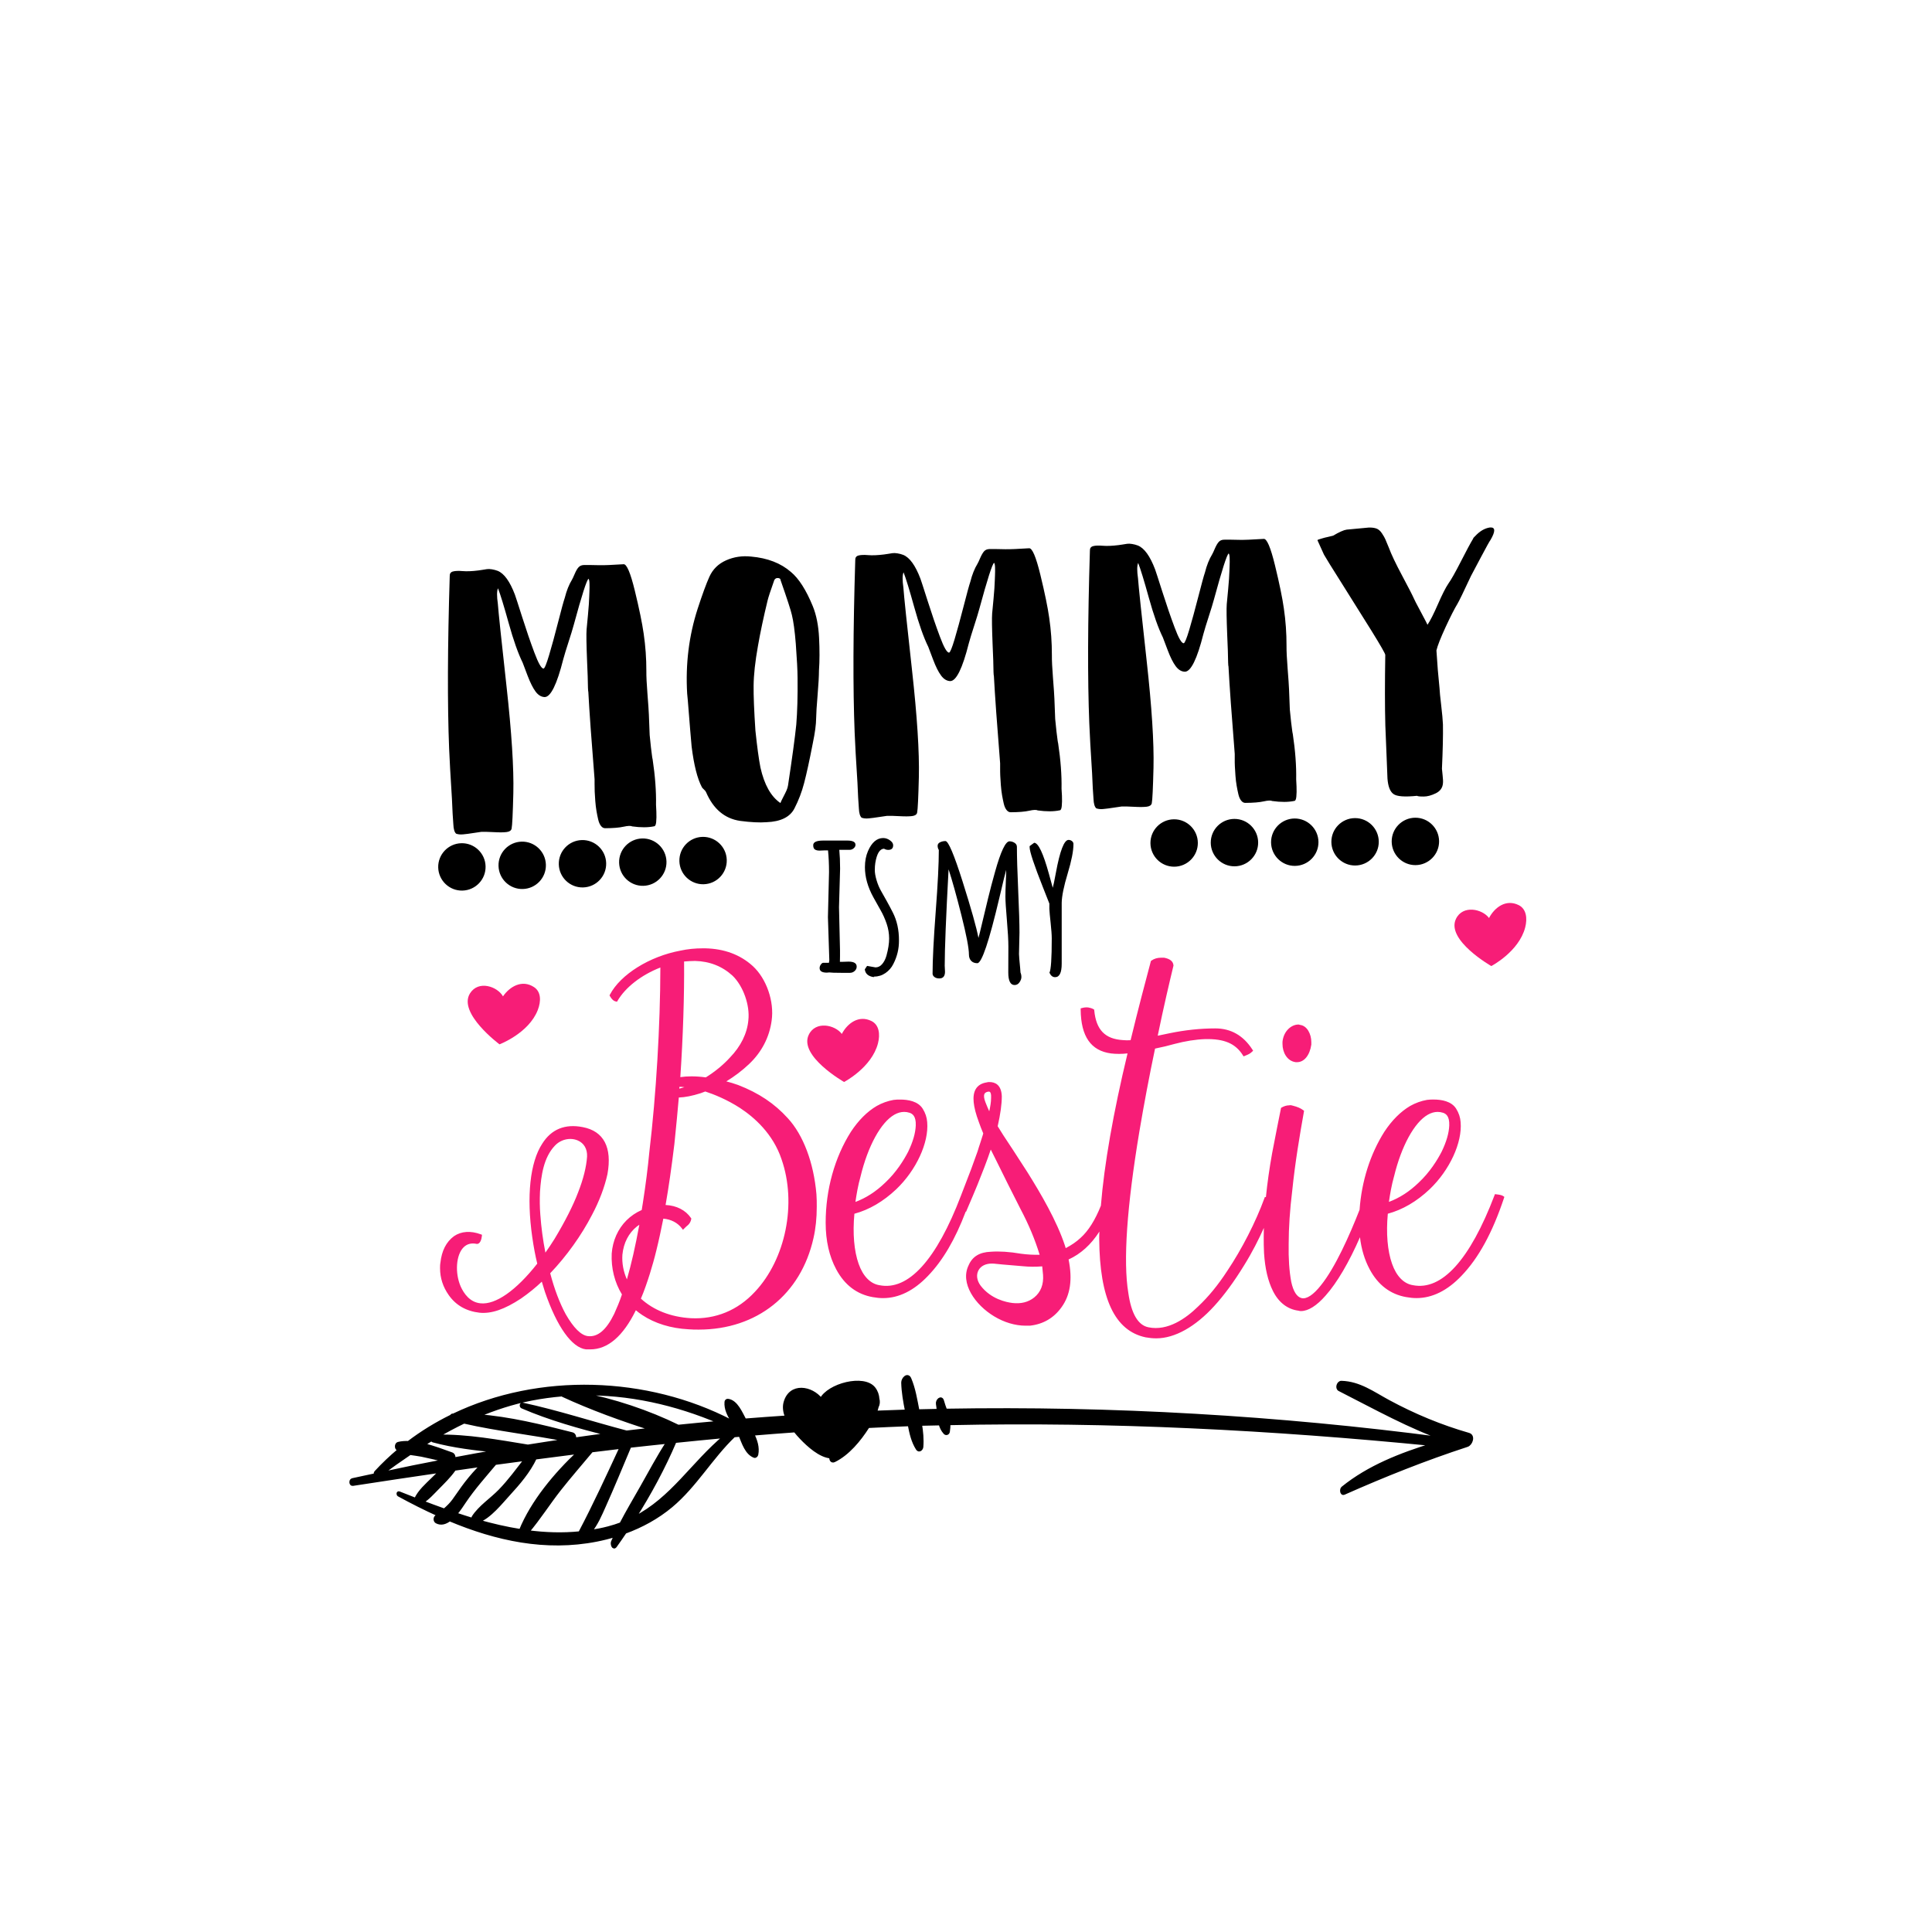 <?xml version="1.0" encoding="utf-8"?>
<!-- Generator: Adobe Illustrator 21.0.0, SVG Export Plug-In . SVG Version: 6.00 Build 0)  -->
<svg version="1.1" id="Calque_1" xmlns="http://www.w3.org/2000/svg" xmlns:xlink="http://www.w3.org/1999/xlink" x="0px" y="0px"
	 viewBox="0 0 600 600" style="enable-background:new 0 0 600 600;" xml:space="preserve">
<style type="text/css">
	.st0{fill:#F71D77;}
	.st1{stroke:#000000;stroke-miterlimit:10;}
</style>
<path class="st0" d="M473.66,288.03c0.74-2.86,0.35-5.76-2-6.93c-3.96-1.98-7.5,0.7-9.23,4c-2.08-2.83-8.17-4.17-10.28,0.29
	c-3.12,6.58,10.99,14.63,10.99,14.63S471.72,295.55,473.66,288.03z M463.92,297.24c0,0-0.01-0.01-0.01-0.01
	c0.01,0,0.02-0.01,0.04-0.01C463.94,297.23,463.93,297.23,463.92,297.24z"/>
<path class="st0" d="M272.66,324.03c0.74-2.86,0.35-5.76-2-6.93c-3.96-1.98-7.5,0.7-9.23,4c-2.08-2.83-8.17-4.17-10.28,0.29
	c-3.12,6.58,10.99,14.63,10.99,14.63S270.72,331.55,272.66,324.03z M262.92,333.24c0,0-0.01-0.01-0.01-0.01
	c0.01,0,0.02-0.01,0.04-0.01C262.94,333.23,262.93,333.23,262.92,333.24z"/>
<path class="st0" d="M167.01,313.68c1.07-2.75,1.04-5.68-1.16-7.12c-3.7-2.44-7.53-0.21-9.64,2.87c-1.72-3.06-7.61-5.12-10.24-0.94
	c-3.88,6.16,9.16,15.84,9.16,15.84S164.19,320.91,167.01,313.68z M156.24,321.67c0,0-0.01-0.01-0.01-0.01
	c0.01,0,0.03-0.01,0.04-0.01C156.26,321.65,156.25,321.66,156.24,321.67z"/>
<path class="st1" d="M109.53,460.96c9.15-1.41,18.29-2.78,27.43-4.11c-0.86,0.79-1.7,1.61-2.53,2.43c-1.91,1.88-4.15,3.82-5.29,6.27
	c-0.02,0.04-0.03,0.09-0.04,0.13c-1.73-0.67-3.46-1.35-5.17-2.03c-0.37-0.15-0.35,0.47-0.1,0.61c4.04,2.21,8.17,4.3,12.38,6.19
	c-0.24,0.19-0.48,0.38-0.72,0.58c-0.49,0.39-0.44,1.29,0.11,1.59c1.37,0.74,2.76,0.28,4.03-0.68c14.45,6.06,29.79,9.46,45.68,6.33
	c1.98-0.39,3.95-0.89,5.89-1.48c-0.32,0.7-0.67,1.39-0.96,2.1c-0.23,0.55,0.21,2.17,0.88,1.23c1.01-1.4,2-2.84,2.99-4.31
	c5.19-1.9,10.08-4.57,14.34-8.13c7.54-6.31,12.4-15.05,19.48-21.82c0.64-0.06,1.29-0.11,1.93-0.17c1.02,2.49,1.99,5.61,4.41,6.55
	c0.37,0.14,0.66-0.25,0.73-0.56c0.43-2.19-0.27-4.31-1.27-6.33c4.39-0.37,8.77-0.71,13.17-1.02c0,0,0,0,0,0
	c0.66,0.84,1.35,1.6,1.97,2.25c2.1,2.2,5.81,5.63,9.18,5.85c-0.09,0.74,0.21,1.57,1.03,1.17c4.27-2.09,7.82-6.42,10.34-10.36
	c0.05-0.08,0.11-0.18,0.16-0.26c4.27-0.21,8.54-0.41,12.82-0.56c0.5,2.63,1.08,5.26,2.53,7.52c0.48,0.75,1.26,0.09,1.32-0.59
	c0.2-2.41-0.04-4.74-0.42-7.06c2.05-0.06,4.11-0.08,6.16-0.13c0.27,1.01,0.7,1.96,1.45,2.79c0.38,0.42,0.96,0.21,1.05-0.36
	c0.13-0.87,0.2-1.68,0.18-2.49c50.26-1.09,100.4,1.54,150.43,6.48c-10.05,3.09-20.01,6.95-28.14,13.54
	c-0.46,0.37-0.38,1.96,0.44,1.6c12.63-5.59,25.08-10.57,38.22-14.86c1.24-0.4,2.11-2.91,0.5-3.38c-8.67-2.49-16.97-5.94-24.91-10.23
	c-4.83-2.61-9.02-5.77-14.63-5.93c-0.96-0.03-1.53,1.76-0.62,2.22c11.21,5.69,21.75,11.64,33.53,15.73
	c-0.49,0.14-0.98,0.29-1.47,0.43c0-0.46-0.18-0.9-0.61-0.95c-50.25-6.6-102.01-9.67-153.76-8.77c-0.35-0.95-0.71-1.9-0.97-2.89
	c-0.36-1.41-1.71-0.13-1.52,0.9c0.12,0.66,0.19,1.35,0.25,2.04c-2.12,0.04-4.23,0.09-6.35,0.14c-0.01-0.03-0.01-0.05-0.02-0.08
	c-0.65-3.29-1.19-6.77-2.51-9.87c-0.69-1.63-2.17,0.02-2.15,1.15c0.07,2.98,0.61,5.94,1.19,8.88c-3.25,0.1-6.49,0.22-9.73,0.35
	c0.22-0.57,0.4-1.16,0.54-1.74c0.39-0.75,0.47-1.58,0.23-2.43c-0.08-1.12-0.42-2.22-1.18-3.21c-3.09-4.04-14.17-1.15-16.44,3.45
	c-2.95-3.83-9.53-4.96-11.15,0.89c-0.41,1.48-0.14,3.03,0.47,4.53c-4.34,0.3-8.68,0.6-13.01,0.95c-1.16-2.11-2.63-5.83-5.25-6.13
	c-0.31-0.04-0.52,0.19-0.55,0.49c-0.18,2.16,0.86,4.1,2,5.97c-0.15,0.01-0.29,0.03-0.44,0.04c-26.1-13.55-59.55-14.72-86.24-1.92
	c-0.07,0-0.15,0-0.22,0c-0.22,0.01-0.33,0.14-0.4,0.31c-4.69,2.3-9.16,5.03-13.34,8.21c-1.11-0.03-2.2,0.03-3.18,0.29
	c-0.62,0.16-0.7,1.29-0.23,1.63c0.18,0.13,0.37,0.24,0.56,0.35c-2.56,2.14-5.01,4.45-7.31,6.95c-0.19,0.21-0.17,0.53-0.05,0.79
	c-2.4,0.53-4.83,1.01-7.22,1.55C108.82,459.73,108.89,461.06,109.53,460.96z M258.99,451c0.02,0,0.03-0.02,0.05-0.02
	c-0.01,0.01-0.02,0.02-0.04,0.04C259,451.01,259,451.01,258.99,451z M134.5,447.45c6.43,1.75,13.24,2.52,20.02,3.2
	c-4.56,0.78-9.1,1.62-13.63,2.47c0.16-0.61,0.01-1.35-0.58-1.57c-2.5-0.9-5.68-2.12-8.85-2.88c0.9-0.57,1.79-1.17,2.7-1.72
	C134.2,447.19,134.3,447.39,134.5,447.45z M144.09,441.6c10.51,2.42,21.42,3.54,32,5.67c-4.06,0.59-8.1,1.22-12.15,1.86
	c-9.24-1.5-18.81-3.29-28.16-3.1C138.5,444.43,141.27,442.95,144.09,441.6z M174.8,433.34c8.73,4.03,18.35,7.54,27.82,10.52
	c-2.68,0.3-5.37,0.58-8.05,0.91c-10.77-2.83-21.42-6.32-32.3-8.67c-0.46-0.1-0.47,0.66-0.12,0.81c8.61,3.72,17.74,6.25,26.86,8.58
	c-3.57,0.46-7.12,0.96-10.68,1.46c0.25-0.59,0.08-1.46-0.65-1.64c-9.48-2.41-19.43-4.9-29.34-5.62c5.26-2.22,10.75-4.04,16.66-5.2
	c3.22-0.63,6.43-1.06,9.64-1.33C174.68,433.23,174.72,433.31,174.8,433.34z M223.63,441.73c-4.34,0.39-8.68,0.79-13.02,1.24
	c-9.2-4.52-20.07-8.17-30.34-10.1C195.17,432.52,209.79,435.83,223.63,441.73z M196.95,471.47c4.84-7.62,9.26-15.84,12.66-23.85
	c5.17-0.54,10.34-1.04,15.51-1.52C215.01,454.53,208.81,465.42,196.95,471.47z M183.29,475.65c1.92-2.31,3.13-5.18,4.38-7.98
	c2.75-6.13,5.3-12.35,7.91-18.55c3.95-0.45,7.9-0.85,11.84-1.27c-2.98,4.54-5.52,9.4-8.2,14.1c-2.13,3.75-4.35,7.48-6.34,11.31
	c-1.25,0.47-2.55,0.89-3.94,1.25C187.07,475.01,185.18,475.36,183.29,475.65z M163.88,475.71c3.54-4.17,6.48-8.85,9.86-13.15
	c3.22-4.09,6.66-8.01,9.99-12.02c3.07-0.37,6.14-0.75,9.21-1.11c-4.15,8.96-8.26,17.9-12.86,26.63
	C174.66,476.61,169.25,476.42,163.88,475.71z M148.49,472.4c3.55-1.24,7.17-5.86,9.47-8.36c3.11-3.39,6.28-7.07,8.25-11.27
	c4.5-0.6,9-1.18,13.5-1.74c-7.24,6.78-14.4,15.37-18.05,24.33C157.23,474.66,152.84,473.64,148.49,472.4z M141.45,470.2
	c1.17-1.35,2.14-2.87,2.78-3.82c2.87-4.26,6.25-8.03,9.53-11.94c3.17-0.44,6.35-0.85,9.52-1.27c-2.6,3.34-5.06,6.75-8.04,9.81
	c-2.64,2.72-6.2,4.99-8.27,8.19c-0.09,0.13-0.15,0.44-0.16,0.75C145.02,471.37,143.23,470.8,141.45,470.2z M140.94,456.52
	c0.05-0.07,0.09-0.17,0.13-0.27c2.88-0.42,5.76-0.84,8.64-1.24c-1.78,1.73-3.41,3.6-4.95,5.58c-1.36,1.75-2.55,3.61-3.86,5.39
	c-0.87,1.18-1.85,2.13-2.9,3.02c-2.32-0.82-4.62-1.68-6.9-2.55c1.82-1.11,3.34-2.86,4.81-4.34
	C137.64,460.35,139.5,458.55,140.94,456.52z M118.42,457.65c2.96-2.18,5.92-4.29,8.91-6.3c1.21,0.2,2.46,0.32,3.6,0.55
	c2.47,0.5,4.92,1.09,7.36,1.71C131.63,454.87,125.01,456.22,118.42,457.65z"/>
<path class="st0" d="M244.66,347.27c-4.13-4.56-9.02-7.83-15.42-10.31c-1.27-0.45-2.48-0.83-3.68-1.13
	c2.55-1.54,4.98-3.39,7.08-5.39c3.9-3.68,6.32-8.35,7-13.49c0.86-5.95-1.62-13.08-5.9-16.97c-3.87-3.51-8.83-5.35-14.75-5.47h-0.71
	c-2.5,0-4.71,0.23-6.94,0.71c-9.62,1.78-18.63,7.4-21.92,13.66l-0.13,0.24l0.13,0.24c0.54,0.97,1.15,1.52,1.85,1.66l0.35,0.07
	l0.18-0.31c2.46-4.19,7.39-8.01,13.28-10.31c-0.03,18.12-1.31,39.46-3.42,57.27c-0.47,4.94-1.14,10.25-2.01,15.79l-0.36,2.25
	c-1.76,0.76-3.39,1.87-4.74,3.22c-2.66,2.66-4.29,6.32-4.58,10.31c-0.21,4.51,0.91,9.01,3.18,12.69c-0.7,2.15-1.58,4.19-2.42,6.06
	c-2.45,5-5.11,7.24-8.16,6.88c-2.12-0.25-4.43-2.54-6.88-6.8c-1.87-3.44-3.54-7.84-4.82-12.72c5.09-5.33,9.7-11.77,12.99-18.15
	c2.22-4.16,3.92-8.64,4.79-12.64c1.5-8.3-1.15-13.34-7.65-14.59c-5.55-1.09-9.79,0.65-12.61,5.15c-3.78,5.76-4.91,16.32-3.1,28.96
	c0.44,3.08,0.95,5.79,1.56,8.28c-6.55,8.35-12.97,12.84-17.65,12.32c-3.27-0.32-5.15-3.03-6.14-5.24c-1.84-4.26-1.42-9.82,0.9-12.14
	c1.06-1.06,2.43-1.42,4.08-1.07l0.1,0.01c0.95,0,1.4-1.33,1.51-2.47l0.03-0.38l-0.36-0.13c-3.13-1.17-6.08-0.97-8.33,0.57
	c-2.42,1.79-3.81,4.51-4.22,8.26c-0.11,0.55-0.11,1.19-0.11,1.71c0,3,0.91,5.81,2.71,8.35c2.21,3.14,5.41,4.97,9.53,5.45
	c3.68,0.38,7.78-1.02,12.93-4.42c2.4-1.67,4.56-3.43,6.43-5.22l0.97,3.16c3.73,10.86,8.37,17.37,12.77,17.87h1.31
	c5.45,0,10.21-4.09,14.16-12.16c0.54,0.48,1.18,0.96,1.99,1.5c3.9,2.6,8.87,4.13,14.34,4.42c1.13,0.1,2.17,0.1,3.17,0.1
	c18.08,0,31.74-10.88,35.66-28.4c0.69-3.04,1.02-6.24,1.02-9.78c0-1.31,0-2.54-0.1-3.87C252.71,361.08,249.47,352.49,244.66,347.27z
	 M167.8,377.2c-0.18-2.25-0.21-4.51-0.1-7.08c0.33-5.03,1.14-10.66,4.6-14.3c1.26-1.37,3.05-2.11,4.82-2.11
	c0.78,0,1.55,0.15,2.27,0.45c1.97,0.83,3.04,2.66,2.93,5.02c-0.21,3.19-1.17,7.04-2.79,11.14c-1.53,4.05-4.06,9.04-7.31,14.43
	c-0.9,1.46-1.87,2.88-2.84,4.26C168.61,385.12,168.08,381.15,167.8,377.2z M212.45,298.6c1.21-0.09,2.36-0.17,3.42-0.17
	c4.53,0.11,8.45,1.66,11.65,4.6c3.3,3.21,5.41,9.14,4.89,13.8c-0.37,4.12-2.35,8.12-5.72,11.6c-2.02,2.23-4.68,4.42-7.5,6.16
	c-1.54-0.21-3.03-0.32-4.44-0.32c-1.23,0-2.39,0.08-3.47,0.24C212.12,322.11,212.54,309.09,212.45,298.6z M211,337.53l0.58,0
	l0.3,0.03c0.22,0.02,0.44,0.05,0.67,0.08c-0.15,0.04-0.3,0.08-0.45,0.12l-0.62,0.18c-0.18,0.05-0.35,0.11-0.52,0.15L211,337.53z
	 M194.69,397.33c-1.09-2.44-1.57-5.06-1.4-7.65c0.36-3.68,1.93-6.73,4.52-8.8c0.18-0.12,0.35-0.24,0.52-0.36
	c0.08-0.05,0.15-0.11,0.22-0.16C197.31,387.11,196.07,392.57,194.69,397.33z M234.45,401.18c-5.33,5.75-12.19,8.58-19.86,8.2
	c-6.23-0.36-11.6-2.46-15.55-6.08c1.08-2.51,1.98-5.22,2.8-7.79c0.64-2.11,1.39-4.63,2.02-7.28c0.8-3.21,1.5-6.58,2.14-9.77
	c2.38,0.2,4.45,1.28,5.75,3l0.35,0.46l0.41-0.41c0.38-0.38,0.78-0.78,1.21-1.11c0.52-0.52,0.83-1.12,0.94-1.78l0.03-0.2l-0.11-0.17
	c-1.65-2.43-4.5-3.88-7.88-4.03c0.96-5.49,1.83-11.51,2.73-18.91l0.14-1.38c0.45-4.5,0.88-8.76,1.24-13.09
	c1.93-0.06,4.2-0.51,6.77-1.33l1.45-0.54c2.71,0.89,6.72,2.49,10.8,5.13c4.42,2.9,10.25,8.01,12.9,15.96l0,0.01
	C247.49,373.72,244.02,391.01,234.45,401.18z M398.29,324.23v-0.71c0.35-3.36,2.78-5.34,4.93-5.34c0.1,0,0.29,0,0.48,0.11
	c2.22,0.22,3.54,2.85,3.54,5.33v0.81c-0.49,3.33-2.23,5.44-4.43,5.44h-0.4C399.68,329.53,398.29,326.78,398.29,324.23z
	 M466.91,371.5c-0.51-0.38-1.36-0.49-2.25-0.6l-0.39-0.05l-0.14,0.37c-7.63,20.04-16.38,29.69-25.35,27.9
	c-2.82-0.44-5.11-2.79-6.46-6.63c-1.42-3.98-1.89-9.49-1.32-15.56c4.59-1.24,8.96-3.79,12.98-7.59c6.22-5.93,10.18-14.51,9.63-20.85
	c-0.1-1.47-0.57-2.87-1.38-4.16c-1.46-2.36-4.6-2.86-6.97-2.86c-0.72,0-1.34,0-2.1,0.11c-1.81,0.32-3.56,0.95-5.2,1.87
	c-2.97,1.75-5.67,4.44-8.03,8.02c-4.4,6.94-7.08,15.42-7.7,24.23c-3.11,7.94-7.58,18-12.03,23.49c-2.31,2.92-4.37,4.29-5.94,3.96
	c-1.5-0.35-2.6-2.06-3.25-5.05c-0.62-3.33-0.89-7.3-0.8-11.8c0-4.95,0.38-10.68,1.11-16.58c0.89-8.69,2.33-17.24,3.62-24.45
	l0.05-0.3l-0.25-0.19c-0.81-0.61-1.82-1.05-3.18-1.39c-0.33-0.11-0.79-0.23-1.22-0.12c-0.77,0.01-1.54,0.24-2.29,0.67l-0.2,0.11
	l-0.05,0.22c-0.72,3.54-1.59,7.93-2.72,13.82c-0.84,4.67-1.5,9.3-1.94,13.69l-0.32-0.05l-0.14,0.38
	c-2.7,7.39-7.01,15.82-11.54,22.57c-2.88,4.42-5.85,8.05-9.1,11.1c-3.69,3.62-9.36,7.67-15.38,6.42c-3.23-0.63-5.33-4.22-6.25-10.67
	c-1.63-9.85-0.47-26.72,3.43-50.12c1.42-8.44,3.1-17.34,4.87-25.76c2.23-0.45,4.27-0.94,6.05-1.45c3.37-0.89,6.59-1.4,9.56-1.5
	c5.91-0.12,9.38,1.38,11.66,5.01l0.23,0.36l0.74-0.31c0.59-0.24,1.27-0.51,1.93-1.17l0.29-0.29l-0.22-0.34
	c-2.81-4.37-6.68-6.58-11.51-6.58c-4.65,0-9.46,0.51-14.31,1.52l-3.59,0.75c1.87-9.07,3.67-16.71,4.88-21.71l0.02-0.08l-0.01-0.08
	c-0.12-1.23-1.04-2-2.92-2.36h-0.91c-1.16,0-2.18,0.3-3.01,0.9l-0.15,0.1l-0.05,0.17c-1.56,5.83-3.9,14.68-6.27,24.45
	c-0.84,0.06-1.6,0.05-2.39-0.03c-5.56-0.34-8.31-3.19-8.9-9.22l-0.03-0.25l-0.21-0.13c-0.54-0.32-1.15-0.44-1.65-0.54l-0.62-0.03
	c-0.46,0-0.91,0.11-1.33,0.22l-0.38,0.1l0,0.4c0.09,8.31,3.17,12.75,9.41,13.59c1.65,0.2,3.38,0.19,5.15-0.01
	c-4.46,18.56-7.23,34.42-8.28,47.3c-1.78,4.47-3.9,7.84-6.32,10c-1.26,1.18-2.74,2.2-4.6,3.18l-0.23-0.75
	c-2.56-7.78-7.56-16.26-11.64-22.79l-4.43-6.85c-0.41-0.63-0.85-1.29-1.3-1.97c-1.18-1.77-2.39-3.6-3.53-5.5
	c0.86-3.8,1.28-6.84,1.28-9.31c-0.14-3.64-2.16-4.41-3.83-4.41c-0.22,0-0.58,0-0.88,0.11c-1.59,0.25-2.73,0.95-3.39,2.09
	c-1.17,2.01-0.85,5.37,0.98,10.25c0.39,1.17,0.88,2.34,1.36,3.5l-0.15,0.53c-0.25,0.85-0.53,1.68-0.8,2.5
	c-0.28,0.84-0.56,1.67-0.8,2.51c-1.26,3.61-2.61,7.23-4.13,11.07c-0.33,0.83-0.61,1.58-0.87,2.26l0,0l-0.14,0.37
	c-7.63,20.04-16.39,29.69-25.35,27.9c-2.82-0.44-5.11-2.79-6.46-6.63c-1.42-3.98-1.89-9.49-1.32-15.56
	c4.59-1.24,8.96-3.79,12.98-7.59c6.23-5.93,10.18-14.51,9.63-20.85c-0.1-1.47-0.57-2.87-1.38-4.16c-1.46-2.36-4.6-2.86-6.98-2.86
	c-0.72,0-1.35,0-2.1,0.11c-1.81,0.32-3.56,0.95-5.2,1.87c-2.98,1.75-5.67,4.44-8.03,8.02c-5.05,7.97-7.84,17.98-7.84,28.18v0.1
	c0,5.54,1.1,10.4,3.28,14.45c2.59,4.85,6.41,7.75,11.33,8.62c1.16,0.21,2.18,0.31,3.21,0.31c4.89,0,9.59-2.32,13.96-6.91
	c4.59-4.76,8.44-11.32,11.71-19.95l0.12,0.02l0.48-1.14c0.35-0.84,0.89-2.14,1.69-3.96c0.87-1.98,1.72-4.16,2.71-6.68l0.83-2.11
	c0.78-2.04,1.41-3.79,1.95-5.41l1.67,3.34c2.4,4.89,4.94,9.98,7.57,15.13c2.54,4.79,4.52,9.54,5.91,14.11l0.03,0.09
	c-1.91,0.05-3.86-0.05-5.81-0.32c-3.56-0.61-6.72-0.81-9.37-0.61c-3.47,0.12-5.72,1.5-6.88,4.21c-2.73,5.57,2.06,12.33,7.95,15.86
	c3.08,1.87,6.54,2.89,9.73,2.89l1.37,0c4.12-0.46,7.43-2.39,9.82-5.75c2.72-3.76,3.44-8.61,2.18-14.81c3.79-1.74,6.96-4.6,9.57-8.67
	c-0.05,0.75-0.06,1.52-0.06,2.23c0.13,18.58,4.84,28.6,14.42,30.62c1.18,0.21,2.2,0.31,3.31,0.31c5.72,0,12.11-3.57,18-10.04
	c3.04-3.32,6.14-7.54,9.23-12.57c2.56-4.11,4.6-8.16,6.17-11.68c-0.03,0.94-0.04,1.86-0.04,2.75c0,1.72,0,3.34,0.1,5.07
	c0.31,4.81,1.21,8.66,2.77,11.78c1.79,3.58,4.55,5.69,7.97,6.11c0.27,0.11,0.53,0.11,0.74,0.11c2.25,0,4.89-1.66,7.63-4.8
	c3.56-3.97,7.34-10.45,10.68-18.13c0.44,3.71,1.45,7.05,3.02,9.97c2.59,4.85,6.41,7.75,11.33,8.62c1.16,0.21,2.19,0.31,3.21,0.31
	c4.89,0,9.59-2.32,13.96-6.91c5.31-5.51,9.63-13.42,13.21-24.17l0.11-0.34L466.91,371.5z M432.92,365.38l0.01-0.02
	c2.29-9.46,6.32-16.82,10.51-19.19c1.01-0.57,2.02-0.86,3.03-0.86c0.55,0,1.1,0.08,1.64,0.26c0.9,0.28,2.08,1,1.97,3.94
	c-0.1,2.4-0.87,5.07-2.36,8.15c-1.34,2.6-3.67,6.38-7.16,9.64c-2.83,2.73-5.93,4.74-9.22,5.96
	C431.68,370.92,432.16,368.06,432.92,365.38z M267.25,365.38l0-0.02c2.29-9.46,6.32-16.82,10.51-19.19
	c1.01-0.57,2.02-0.86,3.03-0.86c0.55,0,1.1,0.08,1.64,0.26c0.9,0.28,2.08,1,1.97,3.94c-0.1,2.4-0.87,5.07-2.36,8.16
	c-1.34,2.59-3.66,6.37-7.16,9.64c-2.83,2.73-5.93,4.74-9.22,5.96C266,370.92,266.48,368.05,267.25,365.38z M307.79,340.96
	c0,1.3-0.25,2.73-0.57,4.16c-0.42-0.91-0.81-1.85-1.19-2.83c-0.47-1.19-0.56-2.1-0.27-2.62c0.19-0.33,0.54-0.54,1.1-0.64
	c0.09-0.02,0.16-0.02,0.22-0.02c0.23,0,0.33,0.08,0.36,0.12C307.61,339.26,307.86,339.68,307.79,340.96z M321.18,402.94
	c-1.82,1.46-4.11,2.03-6.78,1.71c-1.9-0.23-6.65-1.21-9.84-5.35c-1.2-1.6-1.45-3.4-0.67-4.82c0.73-1.33,2.23-2.07,4.14-2.07
	c0.2,0,0.4,0.01,0.61,0.02c1.75,0.2,3.71,0.36,5.78,0.53c1.06,0.09,2.16,0.18,3.3,0.28c1.88,0.19,3.88,0.2,5.95,0.04
	c0.08,0.83,0.15,1.6,0.23,2.37l0.03,0.26C324.14,398.92,323.22,401.28,321.18,402.94z"/>
<path d="M266.05,300.19c0,0.53-0.21,0.99-0.63,1.36c-0.42,0.38-0.9,0.57-1.46,0.57h-2.76c-1.9,0-3.12-0.04-3.65-0.12
	c-0.33,0.04-0.58,0.06-0.77,0.06c-1.49,0-2.24-0.47-2.24-1.41c0-0.39,0.12-0.76,0.37-1.1c0.25-0.35,0.49-0.53,0.74-0.55h1.78
	l0.12-0.83l-0.43-13.34l0.34-13.98c0-2.39-0.1-4.64-0.31-6.75h-1.2l-1.44,0.06c-0.61,0-1.09-0.12-1.44-0.35
	c-0.35-0.23-0.52-0.68-0.52-1.33c0-0.96,1.03-1.44,3.1-1.44h7.48c1.7,0,2.55,0.44,2.55,1.32c0,0.39-0.18,0.75-0.55,1.07
	c-0.37,0.33-0.79,0.49-1.26,0.49h-3.22c0.16,1.72,0.25,3.66,0.25,5.83l-0.34,11.99l0.31,13.34v1.87l-0.03,1.75h0.83l1.81-0.06
	C265.19,298.63,266.05,299.15,266.05,300.19z M275.44,279.93c-0.64-1.18-1.25-2.25-1.81-3.22c-0.56-0.97-1.03-2.08-1.4-3.33
	c-0.37-1.25-0.55-2.29-0.55-3.14c0-0.85,0.05-1.59,0.15-2.22c0.47-2.9,1.37-4.39,2.7-4.45c0.43,0.25,0.87,0.37,1.32,0.37
	c1.02,0,1.53-0.48,1.53-1.44c0-0.55-0.33-1.06-1-1.53c-0.66-0.47-1.36-0.71-2.1-0.71c-1.96,0-3.54,1.35-4.72,4.05
	c-0.63,1.45-0.95,3.12-0.95,5c0,3.07,0.88,6.19,2.64,9.38c0.74,1.35,1.48,2.67,2.22,3.97c0.75,1.3,1.37,2.7,1.89,4.22
	c0.51,1.51,0.77,3.04,0.77,4.58c0,1.54-0.28,3.32-0.83,5.32c-0.29,1.04-0.73,1.91-1.32,2.61c-0.59,0.7-1.29,1.04-2.09,1.04
	l-2.61-0.46l-0.71,1.07c0.16,1.37,1.1,2.18,2.82,2.42v-0.15c1.35-0.02,2.55-0.39,3.6-1.12c1.05-0.73,1.87-1.66,2.44-2.81
	c1.19-2.31,1.77-4.73,1.75-7.27c0.02-3.29-0.62-6.21-1.93-8.77C276.7,282.25,276.09,281.11,275.44,279.93z M316.83,300.77
	c-0.25-2.51-0.37-4.01-0.37-4.48v-0.03l0.15-6.62c0-2.72-0.13-7.08-0.4-13.09s-0.4-10.53-0.4-13.55c0-0.53-0.25-0.95-0.74-1.26
	c-0.49-0.31-1.01-0.46-1.56-0.46c-1.23,0-2.72,3.15-4.48,9.45c-0.78,2.74-1.49,5.46-2.15,8.16c-0.66,2.68-1.27,5.26-1.86,7.74
	c-0.58,2.48-0.97,4.03-1.15,4.65c-0.61-3.23-2.25-9.05-4.91-17.46c-2.66-8.41-4.44-12.62-5.34-12.62c-0.59,0-1.15,0.12-1.66,0.37
	c-0.51,0.25-0.77,0.61-0.77,1.09c0,0.48,0.12,0.92,0.37,1.3c0,4.27-0.32,10.67-0.97,19.2c-0.64,8.52-0.97,14.92-0.97,19.2
	c0,0.41,0.19,0.76,0.58,1.06c0.39,0.3,0.89,0.44,1.5,0.44s1.06-0.18,1.35-0.54s0.43-0.87,0.43-1.55l-0.09-1.87
	c0-5.19,0.4-15.17,1.2-29.93c1.08,3.29,2.41,8.03,3.97,14.21c1.56,6.19,2.35,10.27,2.35,12.25c0,0.82,0.23,1.47,0.69,1.96
	s1.1,0.74,1.92,0.74c1.37,0,3.65-6.77,6.84-20.3c1.23-5.23,1.93-8.13,2.12-8.68c0,0.86-0.04,2.15-0.12,3.88
	c-0.08,1.73-0.12,3.22-0.12,4.46c0,1.25,0.15,3.67,0.46,7.27c0.31,3.6,0.46,6.33,0.46,8.19l-0.03,8.03c0,2.62,0.65,3.93,1.96,3.93
	c0.63,0,1.14-0.29,1.53-0.86c0.39-0.57,0.58-1.11,0.58-1.61s-0.09-0.98-0.28-1.43L316.83,300.77z M332.91,261.21
	c-0.32-0.25-0.67-0.37-1.06-0.37c-1.37,0-2.68,3.39-3.93,10.18c-0.49,2.66-0.82,4.22-0.98,4.69c0-0.02-0.39-1.44-1.17-4.26
	c-1.78-6.46-3.31-9.7-4.6-9.72l-1.41,1.04v0.34c0,1.35,1.39,5.53,4.17,12.54c1.23,3.13,1.88,4.78,1.96,4.97v1.63
	c0.04,0.88,0.17,2.35,0.4,4.42c0.22,2.07,0.34,3.66,0.34,4.78c0,6.17-0.24,9.72-0.71,10.64c0.41,0.92,0.99,1.38,1.75,1.38
	c1.37,0,2.05-1.4,2.05-4.2v-18.92c0.04-2.09,0.66-5.12,1.86-9.09c1.2-3.98,1.79-7.01,1.79-9.09
	C333.39,261.77,333.23,261.46,332.91,261.21z"/>
<path d="M372,261.75c0.03,4.06-3.25,7.38-7.31,7.41c-4.06,0.03-7.38-3.25-7.41-7.31c-0.03-4.06,3.25-7.38,7.31-7.41
	C368.65,254.41,371.97,257.69,372,261.75z M383.32,254.32c-4.06,0.03-7.34,3.35-7.31,7.41c0.03,4.06,3.35,7.34,7.41,7.31
	s7.34-3.35,7.31-7.41S387.38,254.29,383.32,254.32z M402.05,254.19c-4.06,0.03-7.34,3.35-7.31,7.41c0.03,4.06,3.35,7.34,7.41,7.31
	c4.06-0.03,7.34-3.35,7.31-7.41S406.11,254.17,402.05,254.19z M420.78,254.07c-4.06,0.03-7.34,3.35-7.31,7.41
	c0.03,4.06,3.35,7.34,7.41,7.31s7.34-3.35,7.31-7.41S424.84,254.04,420.78,254.07z M439.51,253.95c-4.06,0.03-7.34,3.35-7.31,7.41
	c0.03,4.06,3.35,7.34,7.41,7.31s7.34-3.35,7.31-7.41S443.57,253.92,439.51,253.95z"/>
<path d="M150.8,269.03c0.11,4.06-3.11,7.44-7.16,7.55s-7.44-3.11-7.55-7.16c-0.11-4.06,3.11-7.44,7.16-7.55
	C147.31,261.76,150.7,264.98,150.8,269.03z M161.98,261.38c-4.06,0.11-7.27,3.49-7.16,7.55c0.11,4.06,3.49,7.27,7.55,7.16
	c4.06-0.11,7.27-3.49,7.16-7.55C169.42,264.48,166.04,261.27,161.98,261.38z M180.7,260.89c-4.06,0.11-7.27,3.49-7.16,7.55
	c0.11,4.06,3.49,7.27,7.55,7.16c4.06-0.11,7.27-3.49,7.16-7.55C188.15,263.99,184.76,260.78,180.7,260.89z M199.43,260.39
	c-4.06,0.11-7.27,3.49-7.16,7.55c0.11,4.06,3.49,7.27,7.55,7.16c4.06-0.11,7.27-3.49,7.16-7.55
	C206.87,263.5,203.48,260.29,199.43,260.39z M218.15,259.9c-4.06,0.11-7.27,3.49-7.16,7.55s3.49,7.27,7.55,7.16
	c4.06-0.11,7.27-3.49,7.16-7.55C225.6,263.01,222.21,259.79,218.15,259.9z"/>
<path d="M203.84,252.11c0.05,1.27,0.03,2.33-0.06,3.19c-0.09,0.86-0.3,1.3-0.62,1.31c-1.87,0.4-4.16,0.41-6.87,0.03
	c-0.42-0.23-1.3-0.19-2.63,0.1c-1.34,0.3-3.23,0.46-5.69,0.47c-0.49,0.02-0.93-0.21-1.31-0.68c-0.39-0.48-0.68-1.14-0.88-1.99
	c-0.2-0.85-0.38-1.74-0.54-2.68c-0.16-0.93-0.28-1.97-0.37-3.11c-0.09-1.14-0.15-2.1-0.18-2.88c-0.03-0.78-0.04-1.59-0.04-2.45
	c0.01-0.86,0.01-1.33,0-1.41c-0.97-12.06-1.62-21.12-1.94-27.16c-0.08,0-0.15-1.63-0.2-4.9l-0.2-4.9c-0.2-4.98-0.25-8.17-0.14-9.56
	c0.06-0.57,0.2-2.09,0.43-4.56c0.23-2.46,0.36-4.35,0.39-5.66c0-0.08,0.02-0.59,0.06-1.54c0.04-0.94,0.05-1.8,0.02-2.58
	c-0.03-0.78-0.13-1.24-0.3-1.4c-0.56,0.35-2.09,5.11-4.58,14.29c-0.36,1.32-0.9,3.1-1.63,5.34c-0.73,2.24-1.27,4.02-1.63,5.34
	c-1.98,7.85-3.91,11.77-5.79,11.76c-1.07-0.04-2.01-0.61-2.83-1.73c-0.82-1.11-1.64-2.76-2.47-4.93c-0.82-2.18-1.33-3.51-1.51-3.99
	c-1.42-2.89-2.88-7-4.36-12.34c-1.48-5.34-2.59-8.93-3.31-10.79c-0.38,0.83-0.39,2.43-0.05,4.79c0.19,2.61,1.08,11.12,2.68,25.53
	c1.6,14.41,2.31,25.51,2.13,33.28c-0.16,6.39-0.33,10.07-0.54,11.06c-0.14,0.58-0.66,0.93-1.55,1.04c-0.9,0.12-2.2,0.13-3.92,0.03
	c-1.72-0.09-3.03-0.12-3.93-0.09c-0.16,0.01-0.94,0.12-2.32,0.34c-1.38,0.22-2.5,0.37-3.36,0.44c-0.86,0.08-1.58,0-2.16-0.22
	c-0.51-0.47-0.79-1.44-0.85-2.91c-0.15-1.79-0.3-4.44-0.44-7.96c-0.45-7.01-0.73-12.2-0.87-15.54c-0.55-13.8-0.49-31.67,0.19-53.62
	c-0.03-0.73,0.3-1.2,0.99-1.39c0.69-0.19,1.69-0.23,3-0.12c1.31,0.11,2.95,0.05,4.9-0.2c0.16-0.01,0.55-0.06,1.16-0.17
	c0.61-0.1,1.12-0.19,1.52-0.24c0.41-0.06,0.92-0.04,1.54,0.06c0.62,0.1,1.22,0.26,1.8,0.48c2,0.82,3.77,3.28,5.33,7.39
	c0.18,0.48,0.93,2.78,2.24,6.9c1.31,4.12,2.58,7.83,3.82,11.13c1.24,3.3,2.18,4.94,2.83,4.92c0.33-0.01,0.9-1.4,1.73-4.18
	c0.83-2.77,1.76-6.16,2.78-10.17c1.02-4.01,1.72-6.55,2.09-7.63c0.56-2.23,1.31-4.1,2.23-5.61c0.15-0.25,0.44-0.85,0.85-1.81
	c0.41-0.96,0.81-1.65,1.21-2.07c0.39-0.42,0.91-0.65,1.57-0.68c0.49-0.02,1.1-0.02,1.84-0.01c0.74,0.01,1.78,0.03,3.13,0.06
	c1.35,0.03,3.82-0.07,7.41-0.3c0.98-0.12,2.15,2.63,3.52,8.26c1.37,5.63,2.28,10.07,2.74,13.32c0.56,3.82,0.84,7.7,0.83,11.62
	c-0.02,1.64,0.1,3.98,0.34,7.04c0.24,3.06,0.39,5.2,0.44,6.42c0.02,0.49,0.05,1.16,0.08,2.02c0.03,0.86,0.06,1.63,0.09,2.33
	c0.03,0.7,0.05,1.37,0.08,2.02c0.28,2.93,0.53,5.17,0.76,6.72c0.01,0.17,0.03,0.33,0.08,0.49c0.05,0.16,0.07,0.28,0.08,0.36
	c0.78,5.2,1.13,9.89,1.05,14.07C203.76,250.13,203.79,250.84,203.84,252.11z M254.37,198.08c0.19,3.8,0.18,7.17-0.03,10.12
	c-0.01,1.8-0.15,4.36-0.43,7.68c-0.28,3.32-0.43,5.72-0.45,7.19c-0.01,1.88-0.35,4.47-1.04,7.77c-1.02,5.28-1.92,9.4-2.7,12.38
	c-0.71,2.73-1.71,5.34-3,7.85c-1.37,2.67-4.25,4.1-8.66,4.27c-2.2,0.17-4.95,0.03-8.24-0.41c-4.77-0.71-8.29-3.68-10.54-8.9
	c-0.09-0.24-0.31-0.52-0.65-0.83c-0.34-0.31-0.56-0.55-0.64-0.71c-1.41-2.64-2.48-6.85-3.2-12.63c-0.15-1.63-0.3-3.36-0.45-5.2
	c-0.16-1.83-0.32-3.87-0.49-6.11c-0.17-2.24-0.32-3.97-0.45-5.2c-0.53-9.14,0.55-17.89,3.25-26.26c1.46-4.47,2.67-7.79,3.65-9.96
	c1.05-2.33,2.78-4.04,5.19-5.11c2.41-1.08,5.01-1.47,7.8-1.17c5.09,0.45,9.2,2.05,12.34,4.78c2.45,2.03,4.72,5.58,6.8,10.65
	C253.54,191.02,254.18,194.28,254.37,198.08z M247.69,210.55c-0.01-2.37-0.2-5.92-0.55-10.65c-0.32-3.99-0.73-6.96-1.21-8.91
	c-0.3-1.38-1.47-4.97-3.5-10.78c-0.02-0.49-0.36-0.72-1.01-0.7c-0.41,0.02-0.73,0.23-0.96,0.65c-1.18,3.32-1.87,5.43-2.08,6.34
	c-1.26,5.2-2.26,9.9-2.99,14.1c-0.87,4.86-1.32,8.97-1.35,12.32c-0.04,3.11,0.15,7.77,0.56,13.96c0.53,5.05,1.05,8.87,1.56,11.47
	c1.2,5.35,3.26,9.03,6.21,11.04c0.15-0.41,0.43-1.02,0.85-1.81c0.42-0.79,0.76-1.48,1.02-2.06c0.26-0.58,0.42-1.12,0.49-1.61
	c1.29-8.56,2.15-14.85,2.56-18.87C247.62,221.02,247.75,216.19,247.69,210.55z M329.67,244.94c0.08-4.17-0.27-8.86-1.05-14.07
	c0-0.08-0.03-0.2-0.08-0.36c-0.05-0.16-0.07-0.32-0.08-0.49c-0.23-1.54-0.48-3.78-0.76-6.72c-0.03-0.65-0.05-1.33-0.08-2.02
	c-0.03-0.69-0.06-1.47-0.09-2.33c-0.03-0.86-0.06-1.53-0.08-2.02c-0.05-1.23-0.2-3.37-0.44-6.42c-0.24-3.06-0.36-5.4-0.34-7.04
	c0.01-3.93-0.27-7.8-0.83-11.62c-0.46-3.25-1.37-7.69-2.74-13.32c-1.37-5.63-2.54-8.38-3.52-8.26c-3.59,0.23-6.06,0.33-7.41,0.3
	c-1.35-0.03-2.39-0.05-3.13-0.06c-0.74-0.01-1.35-0.01-1.84,0.01c-0.65,0.03-1.18,0.25-1.57,0.68c-0.39,0.43-0.79,1.12-1.21,2.07
	c-0.41,0.96-0.69,1.56-0.85,1.81c-0.92,1.51-1.67,3.38-2.23,5.61c-0.37,1.08-1.06,3.62-2.09,7.63c-1.03,4.01-1.96,7.4-2.78,10.17
	c-0.83,2.77-1.41,4.17-1.73,4.18c-0.65,0.03-1.6-1.61-2.83-4.92c-1.24-3.3-2.51-7.02-3.82-11.13c-1.31-4.12-2.06-6.42-2.24-6.9
	c-1.56-4.11-3.33-6.57-5.33-7.39c-0.58-0.22-1.18-0.38-1.8-0.48c-0.62-0.1-1.13-0.12-1.54-0.06c-0.41,0.06-0.92,0.14-1.52,0.24
	c-0.61,0.11-1,0.16-1.16,0.17c-1.95,0.24-3.59,0.31-4.9,0.2c-1.31-0.11-2.31-0.07-3,0.12c-0.69,0.19-1.02,0.65-0.99,1.39
	c-0.68,21.95-0.74,39.82-0.19,53.62c0.13,3.35,0.42,8.53,0.87,15.54c0.14,3.51,0.29,6.17,0.44,7.96c0.06,1.47,0.34,2.44,0.85,2.91
	c0.58,0.22,1.3,0.3,2.16,0.22c0.86-0.08,1.97-0.22,3.36-0.44c1.38-0.22,2.15-0.33,2.32-0.34c0.9-0.04,2.21-0.01,3.93,0.09
	c1.72,0.1,3.03,0.08,3.92-0.03c0.89-0.12,1.41-0.46,1.55-1.04c0.21-0.99,0.38-4.68,0.54-11.06c0.18-7.78-0.53-18.87-2.13-33.28
	c-1.6-14.41-2.49-22.92-2.67-25.53c-0.34-2.36-0.32-3.95,0.05-4.79c0.73,1.85,1.83,5.45,3.31,10.79c1.48,5.34,2.93,9.45,4.36,12.34
	c0.18,0.48,0.69,1.81,1.51,3.99c0.82,2.17,1.64,3.82,2.47,4.93c0.82,1.11,1.76,1.69,2.83,1.73c1.88,0.01,3.81-3.91,5.79-11.76
	c0.36-1.32,0.9-3.1,1.63-5.34c0.73-2.24,1.27-4.02,1.63-5.34c2.5-9.18,4.02-13.94,4.58-14.29c0.17,0.16,0.27,0.62,0.3,1.4
	c0.03,0.78,0.02,1.64-0.02,2.58c-0.04,0.94-0.06,1.46-0.06,1.54c-0.03,1.31-0.16,3.2-0.39,5.66c-0.23,2.46-0.37,3.98-0.43,4.56
	c-0.11,1.4-0.06,4.58,0.14,9.56l0.2,4.9c0.05,3.27,0.11,4.9,0.2,4.9c0.32,6.04,0.97,15.09,1.94,27.16c0,0.08,0,0.55,0,1.41
	c-0.01,0.86,0.01,1.68,0.04,2.45c0.03,0.78,0.09,1.73,0.18,2.88c0.09,1.14,0.21,2.18,0.37,3.11c0.16,0.93,0.34,1.83,0.54,2.68
	c0.2,0.85,0.49,1.51,0.88,1.99s0.83,0.7,1.32,0.68c2.45-0.01,4.35-0.17,5.69-0.47c1.34-0.3,2.21-0.33,2.63-0.1
	c2.71,0.38,5,0.37,6.87-0.03c0.33-0.01,0.53-0.45,0.62-1.31c0.09-0.86,0.11-1.92,0.06-3.19C329.7,245.82,329.67,245.1,329.67,244.94
	z M402.54,242.03c0.08-4.17-0.27-8.86-1.05-14.07c0-0.08-0.03-0.2-0.08-0.36c-0.05-0.16-0.07-0.32-0.08-0.49
	c-0.23-1.54-0.48-3.78-0.76-6.72c-0.03-0.65-0.05-1.33-0.08-2.02c-0.03-0.69-0.06-1.47-0.09-2.33c-0.03-0.86-0.06-1.53-0.08-2.02
	c-0.05-1.23-0.2-3.37-0.44-6.42c-0.24-3.06-0.36-5.4-0.34-7.04c0.01-3.93-0.27-7.8-0.83-11.62c-0.46-3.25-1.37-7.69-2.74-13.32
	c-1.37-5.63-2.54-8.38-3.52-8.26c-3.59,0.23-6.06,0.33-7.41,0.3c-1.35-0.03-2.39-0.05-3.13-0.06c-0.74-0.01-1.35-0.01-1.84,0.01
	c-0.65,0.03-1.18,0.25-1.57,0.68c-0.39,0.43-0.8,1.12-1.21,2.07c-0.41,0.96-0.69,1.56-0.85,1.81c-0.92,1.51-1.67,3.38-2.23,5.61
	c-0.37,1.08-1.06,3.62-2.09,7.63c-1.03,4.01-1.96,7.4-2.78,10.17c-0.83,2.77-1.41,4.17-1.73,4.18c-0.66,0.03-1.6-1.61-2.83-4.92
	c-1.24-3.3-2.51-7.02-3.82-11.13c-1.31-4.12-2.06-6.42-2.24-6.9c-1.56-4.11-3.33-6.57-5.33-7.39c-0.58-0.22-1.18-0.38-1.8-0.48
	c-0.62-0.1-1.13-0.12-1.54-0.06c-0.41,0.06-0.91,0.14-1.52,0.24c-0.61,0.11-1,0.16-1.16,0.17c-1.95,0.24-3.59,0.31-4.9,0.2
	c-1.31-0.11-2.32-0.07-3,0.12c-0.69,0.19-1.02,0.65-0.99,1.39c-0.68,21.95-0.74,39.82-0.19,53.62c0.13,3.35,0.42,8.53,0.87,15.54
	c0.14,3.51,0.29,6.17,0.44,7.96c0.06,1.47,0.34,2.44,0.85,2.91c0.58,0.22,1.3,0.3,2.16,0.22c0.86-0.08,1.97-0.22,3.36-0.44
	c1.38-0.22,2.15-0.33,2.32-0.34c0.9-0.04,2.21-0.01,3.93,0.09c1.72,0.1,3.03,0.08,3.92-0.03c0.89-0.12,1.41-0.46,1.55-1.04
	c0.21-0.99,0.38-4.68,0.54-11.06c0.18-7.78-0.53-18.87-2.13-33.28c-1.6-14.41-2.49-22.92-2.68-25.53c-0.34-2.36-0.32-3.95,0.05-4.79
	c0.73,1.85,1.83,5.45,3.31,10.79c1.48,5.34,2.93,9.45,4.36,12.34c0.18,0.48,0.69,1.81,1.51,3.99c0.82,2.17,1.64,3.82,2.47,4.93
	c0.82,1.11,1.76,1.69,2.83,1.73c1.88,0.01,3.81-3.91,5.79-11.76c0.36-1.32,0.9-3.1,1.63-5.34c0.73-2.24,1.27-4.02,1.63-5.34
	c2.5-9.18,4.02-13.94,4.58-14.29c0.17,0.16,0.27,0.62,0.3,1.4c0.03,0.78,0.02,1.64-0.02,2.58c-0.04,0.94-0.06,1.46-0.06,1.54
	c-0.03,1.31-0.16,3.2-0.39,5.66c-0.23,2.46-0.37,3.98-0.43,4.56c-0.11,1.4-0.06,4.58,0.14,9.56l0.2,4.9c0.05,3.27,0.11,4.9,0.2,4.9
	c0.32,6.04,0.97,15.09,1.94,27.16c0,0.08,0,0.55,0,1.41c-0.01,0.86,0,1.68,0.04,2.45c0.03,0.78,0.09,1.73,0.18,2.88
	c0.08,1.14,0.21,2.18,0.37,3.11c0.16,0.93,0.34,1.83,0.54,2.68c0.2,0.85,0.49,1.51,0.88,1.99c0.39,0.48,0.83,0.7,1.31,0.68
	c2.45-0.01,4.35-0.17,5.69-0.47c1.34-0.3,2.21-0.33,2.63-0.11c2.71,0.38,5,0.37,6.87-0.03c0.33-0.01,0.53-0.45,0.62-1.31
	c0.09-0.86,0.11-1.92,0.06-3.19C402.58,242.91,402.55,242.2,402.54,242.03z M462.72,163.81c-1.63,0.23-3.19,1.15-4.67,2.76
	c-0.32,0.26-0.51,0.51-0.58,0.76c-0.77,1.26-2.02,3.6-3.77,7.02c-1.75,3.42-3.04,5.72-3.9,6.9c-0.85,1.26-1.93,3.39-3.24,6.39
	c-1.31,3-2.39,5.13-3.24,6.39c0-0.08-0.69-1.4-2.06-3.97c-1.37-2.56-2.06-3.88-2.06-3.97c-0.54-1.21-1.8-3.67-3.79-7.39
	c-1.99-3.72-3.35-6.59-4.09-8.61c-0.54-1.29-0.9-2.15-1.08-2.59c-0.18-0.44-0.53-1.06-1.06-1.86c-0.52-0.79-1.12-1.3-1.78-1.52
	c-0.66-0.22-1.44-0.31-2.34-0.28l-6.84,0.64c-0.9,0.12-2.3,0.75-4.22,1.88c-0.08,0-0.29,0.05-0.61,0.15
	c-0.32,0.1-0.73,0.19-1.21,0.29c-0.49,0.1-0.97,0.22-1.46,0.37c-0.48,0.14-0.87,0.26-1.15,0.35c-0.28,0.09-0.42,0.18-0.42,0.26
	c0.45,1.05,1.12,2.53,2.02,4.46c0.53,0.96,2.41,3.99,5.64,9.1c3.23,5.11,6.26,9.95,9.11,14.54c2.84,4.59,4.27,7.09,4.29,7.5
	c-0.14,8.76-0.14,16.08,0.02,21.96c0.06,1.55,0.13,3.27,0.21,5.14c0.08,1.88,0.16,3.94,0.25,6.19c0.09,2.25,0.16,3.94,0.2,5.08
	c0.18,2.45,0.79,4.06,1.85,4.83c1.05,0.78,3.49,0.96,7.32,0.57c0.25,0.16,0.95,0.23,2.09,0.22c1.14,0,2.4-0.34,3.76-1.01
	c1.36-0.67,2.1-1.7,2.21-3.1c0.06-0.49,0.03-1.31-0.1-2.45c-0.13-1.14-0.2-1.83-0.21-2.08c0.26-5.65,0.37-10.24,0.31-13.75
	c-0.06-1.39-0.24-3.36-0.54-5.93c-0.31-2.56-0.48-4.34-0.52-5.32c-0.39-3.66-0.71-7.58-0.96-11.74c0.35-1.49,1.3-3.89,2.84-7.23
	c1.54-3.33,2.78-5.75,3.7-7.26c0.46-0.76,1.86-3.63,4.19-8.63c0.23-0.42,1.24-2.32,3.02-5.7c1.79-3.38,2.8-5.2,3.03-5.46
	C464.48,164.97,464.43,163.67,462.72,163.81z"/>
</svg>
